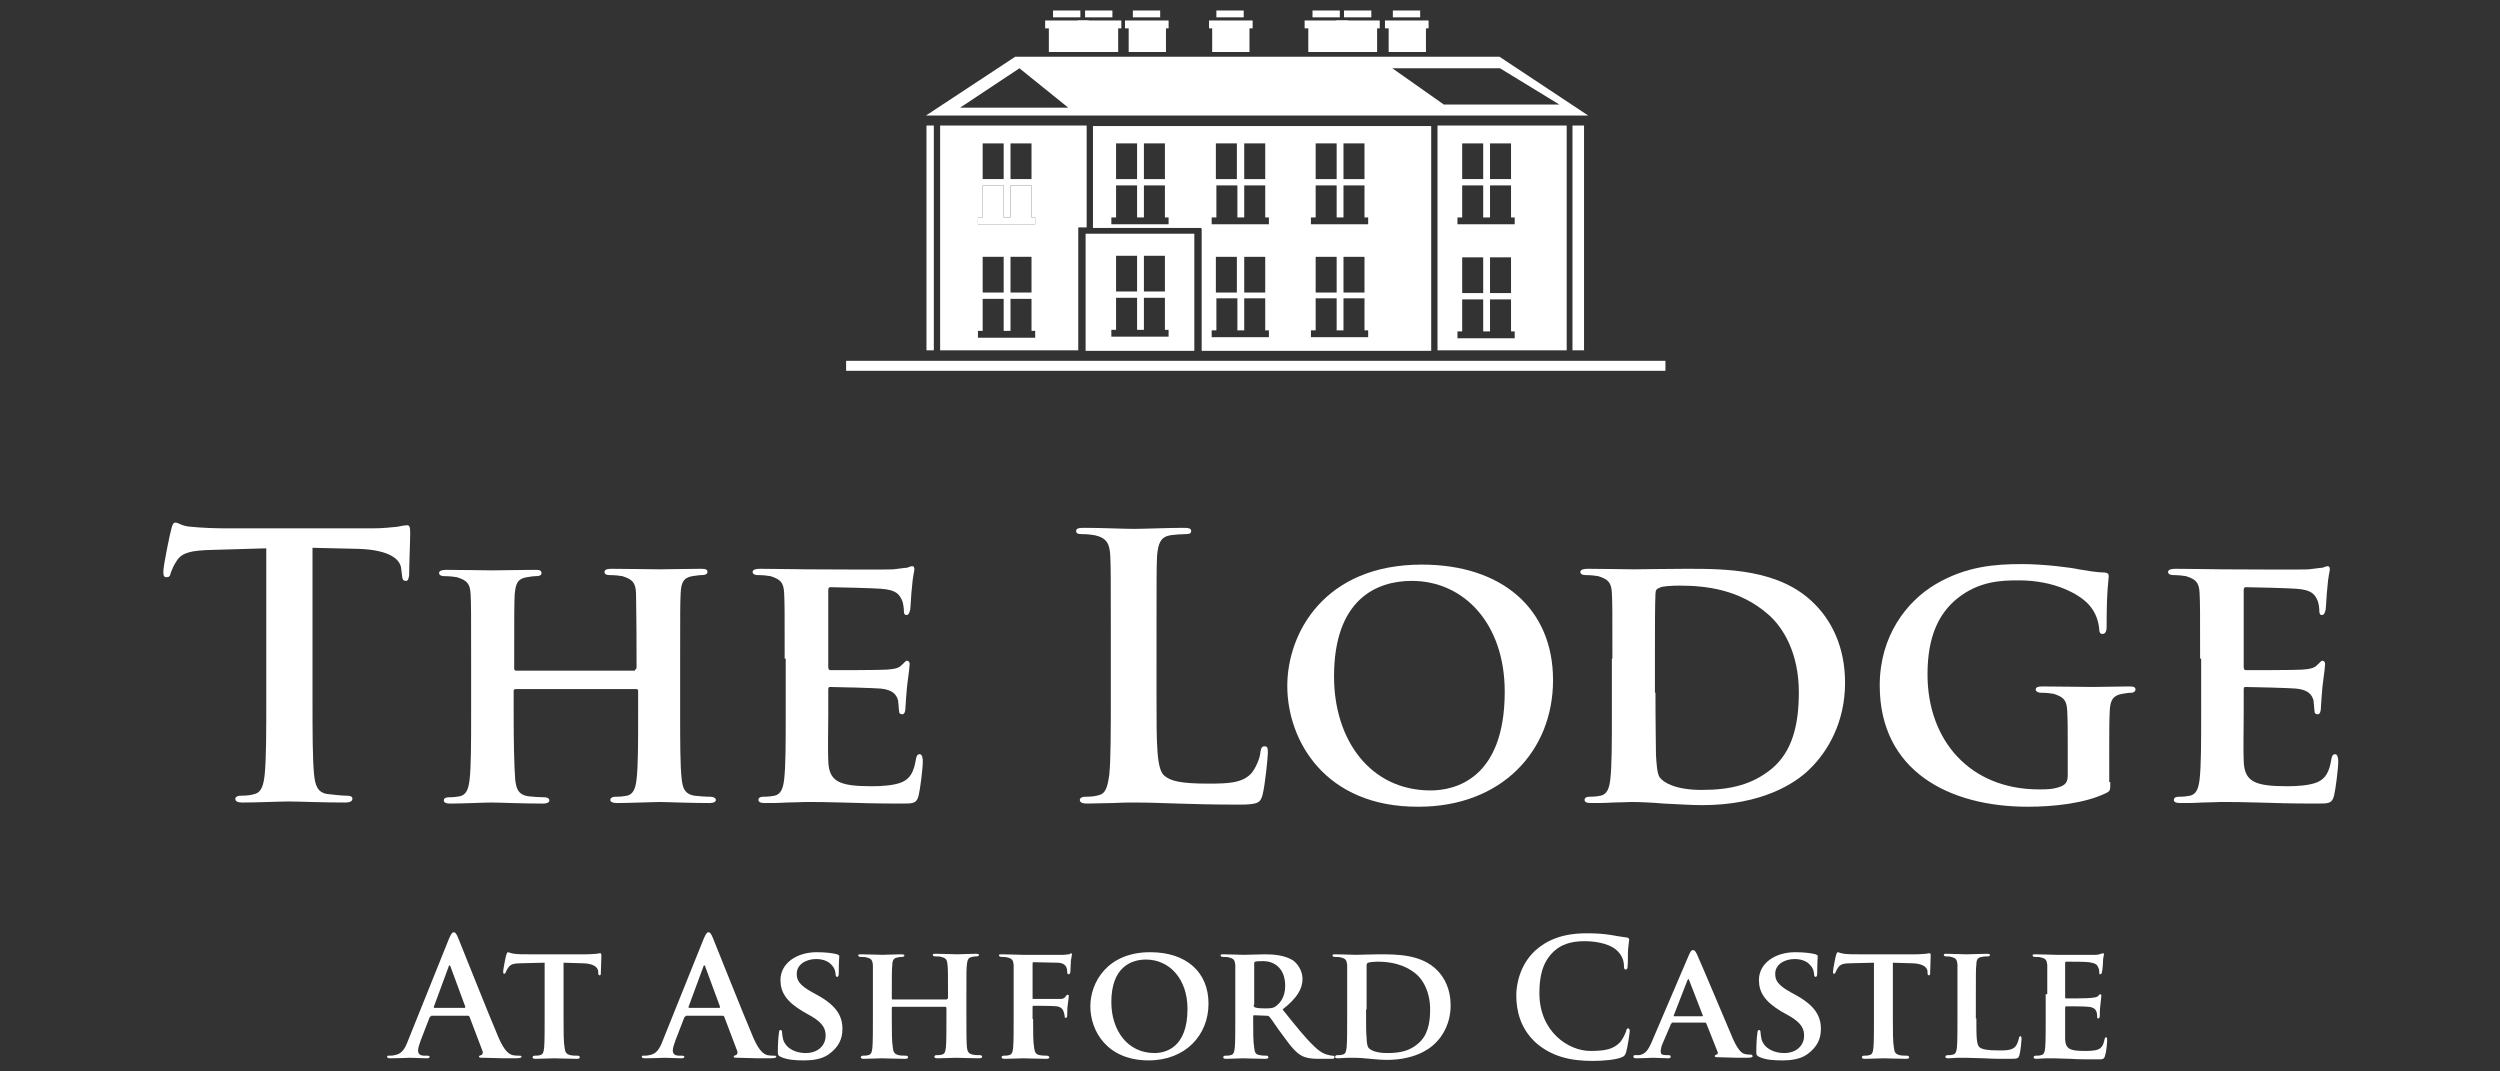 <?xml version="1.0" encoding="utf-8"?>
<!-- Generator: Adobe Illustrator 27.9.0, SVG Export Plug-In . SVG Version: 6.00 Build 0)  -->
<svg version="1.1" id="Layer_1" xmlns="http://www.w3.org/2000/svg" xmlns:xlink="http://www.w3.org/1999/xlink" x="0px" y="0px"
	 viewBox="0 0 476 204" style="enable-background:new 0 0 476 204;" xml:space="preserve">
<rect x="0" y="0" width="476" height="204" fill="#333333" stroke="none"/>
<style type="text/css">
	.st0{fill:#FFFFFF;}
	.st1{fill:#BC9A60;}
</style>
<g>
	<g>
		<path class="st0" d="M50.7,104.4l-10.3,0.3c-4,0.1-5.7,0.5-6.7,2c-0.7,1-1,1.9-1.2,2.4c-0.1,0.6-0.3,0.8-0.8,0.8
			c-0.5,0-0.6-0.3-0.6-1.1c0-1.1,1.3-7.4,1.5-8c0.2-0.9,0.4-1.3,0.8-1.3c0.6,0,1.2,0.7,3,0.8c2,0.2,4.6,0.3,6.9,0.3h27.5
			c2.2,0,3.7-0.2,4.8-0.3c1-0.2,1.6-0.3,1.9-0.3c0.5,0,0.6,0.4,0.6,1.5c0,1.5-0.2,6.2-0.2,8c-0.1,0.7-0.2,1.1-0.6,1.1
			c-0.6,0-0.7-0.3-0.8-1.4l-0.1-0.8c-0.1-1.8-2-3.7-8.2-3.9l-8.7-0.2v28.4c0,6.4,0,11.9,0.3,14.8c0.2,1.9,0.6,3.5,2.7,3.7
			c1,0.1,2.5,0.3,3.5,0.3c0.8,0,1.1,0.2,1.1,0.6c0,0.5-0.6,0.7-1.3,0.7c-4.6,0-8.9-0.2-10.9-0.2c-1.6,0-6,0.2-8.7,0.2
			c-0.9,0-1.4-0.2-1.4-0.7c0-0.3,0.3-0.6,1.1-0.6c1,0,1.9-0.1,2.5-0.3c1.4-0.3,1.8-1.8,2-3.8c0.3-2.9,0.3-8.4,0.3-14.8V104.4z"/>
		<path class="st0" d="M120.9,127.5c0.1,0,0.3-0.1,0.3-0.4v-1.2c0-8.9-0.1-11.1-0.1-13c-0.1-2-0.7-2.6-2.6-3.2
			c-0.5-0.1-1.5-0.2-2.4-0.2c-0.7,0-1-0.2-1-0.6c0-0.4,0.4-0.6,1.3-0.6c3.3,0,7.6,0.1,9.2,0.1c1.5,0,5.5-0.1,7.8-0.1
			c0.9,0,1.3,0.1,1.3,0.6c0,0.4-0.4,0.6-1.1,0.6c-0.5,0-1,0.1-1.8,0.2c-1.6,0.3-2.1,1.1-2.2,3.2c-0.1,1.9-0.1,3.5-0.1,12.5v10.4
			c0,5.4,0,10.1,0.3,12.6c0.2,1.7,0.6,2.8,2.4,3.1c0.8,0.1,2.1,0.2,3.1,0.2c0.6,0,1,0.3,1,0.6c0,0.4-0.5,0.6-1.2,0.6
			c-4,0-8-0.2-9.6-0.2c-1.4,0-5.7,0.2-8,0.2c-0.8,0-1.3-0.2-1.3-0.6c0-0.3,0.3-0.6,1-0.6c1,0,1.7-0.1,2.2-0.2
			c1.2-0.3,1.6-1.4,1.8-3.1c0.3-2.5,0.3-7,0.3-12.4v-4.5c0-0.2-0.2-0.3-0.3-0.3h-23c-0.2,0-0.4,0.1-0.4,0.3v4.5
			c0,5.4,0.1,9.9,0.3,12.5c0.2,1.7,0.6,2.8,2.4,3.1c0.8,0.1,2.2,0.2,3.1,0.2c0.7,0,1,0.3,1,0.6c0,0.4-0.5,0.6-1.2,0.6
			c-4,0-8.2-0.2-9.9-0.2c-1.4,0-5.4,0.2-7.8,0.2c-0.8,0-1.2-0.2-1.2-0.6c0-0.3,0.2-0.6,1-0.6c0.9,0,1.6-0.1,2.1-0.2
			c1.2-0.3,1.6-1.4,1.8-3.1c0.3-2.5,0.3-7.1,0.3-12.5v-10.4c0-8.9,0-10.6-0.1-12.5c-0.1-2-0.7-2.6-2.6-3.2c-0.5-0.1-1.5-0.2-2.4-0.2
			c-0.6,0-1-0.2-1-0.6c0-0.4,0.5-0.6,1.3-0.6c3.3,0,7.3,0.1,8.9,0.1c1.5,0,5.7-0.1,8.1-0.1c0.8,0,1.2,0.1,1.2,0.6
			c0,0.4-0.3,0.6-1.1,0.6c-0.5,0-1,0.1-1.7,0.2c-1.7,0.3-2.1,1.1-2.3,3.2c-0.1,1.9-0.1,4-0.1,13v1.2c0,0.3,0.2,0.4,0.4,0.4H120.9z"
			/>
		<path class="st0" d="M149.4,125.4c0-8.9,0-10.6-0.1-12.5c-0.1-2-0.7-2.6-2.6-3.2c-0.5-0.1-1.5-0.2-2.4-0.2c-0.6,0-1-0.2-1-0.6
			c0-0.4,0.5-0.6,1.4-0.6c3.2,0,7.1,0.1,8.8,0.1c1.9,0,15.5,0.1,16.6,0c1.1-0.1,2.1-0.3,2.6-0.3c0.3-0.1,0.7-0.3,1-0.3
			c0.3,0,0.4,0.3,0.4,0.6c0,0.4-0.3,1.1-0.5,3.8c-0.1,0.6-0.2,3.2-0.3,3.9c-0.1,0.3-0.2,1-0.7,1c-0.4,0-0.5-0.3-0.5-0.8
			c0-0.4-0.1-1.5-0.4-2.1c-0.5-1-1-1.9-4-2.1c-1-0.1-8.3-0.3-9.6-0.3c-0.3,0-0.4,0.2-0.4,0.6v14.6c0,0.3,0.1,0.6,0.4,0.6
			c1.4,0,9.3,0,10.7-0.1c1.5-0.1,2.4-0.3,2.9-0.9c0.5-0.4,0.7-0.8,1-0.8c0.3,0,0.5,0.3,0.5,0.6c0,0.3-0.1,1.3-0.5,4.3
			c-0.1,1.2-0.3,3.5-0.3,4c0,0.5-0.1,1.3-0.6,1.3c-0.4,0-0.6-0.2-0.6-0.5c-0.1-0.6-0.1-1.4-0.2-2.1c-0.3-1.2-1.1-2.1-3.4-2.3
			c-1.1-0.1-8-0.3-9.6-0.3c-0.3,0-0.3,0.3-0.3,0.6v4.7c0,2-0.1,7,0,8.7c0.1,4,2,4.9,8.3,4.9c1.6,0,4.2-0.1,5.8-0.8
			c1.5-0.7,2.2-1.9,2.6-4.4c0.1-0.6,0.3-0.9,0.7-0.9c0.5,0,0.6,0.8,0.6,1.4c0,1.3-0.5,5.3-0.8,6.5c-0.4,1.5-1,1.5-3.3,1.5
			c-4.6,0-8.3-0.1-11.2-0.2c-3-0.1-5.3-0.1-7.1-0.1c-0.7,0-2,0.1-3.5,0.1c-1.5,0.1-3,0.1-4.2,0.1c-0.8,0-1.2-0.2-1.2-0.6
			c0-0.3,0.2-0.6,1-0.6c0.9,0,1.6-0.1,2.1-0.2c1.2-0.3,1.6-1.4,1.8-3.1c0.3-2.5,0.3-7.1,0.3-12.5V125.4z"/>
		<path class="st0" d="M220.2,132.8c0,8.9,0,13.7,1.5,14.9c1.2,1,3,1.5,8.4,1.5c3.7,0,6.4-0.1,8.1-1.9c0.8-0.9,1.7-2.8,1.8-4.2
			c0.1-0.6,0.2-1,0.8-1c0.5,0,0.6,0.3,0.6,1.2c0,0.8-0.5,6-1,8c-0.4,1.5-0.8,1.9-4.4,1.9c-5,0-8.6-0.1-11.7-0.2
			c-3.1-0.1-5.6-0.2-8.5-0.2c-0.8,0-2.3,0-4,0.1c-1.6,0-3.4,0.1-4.8,0.1c-0.9,0-1.4-0.2-1.4-0.7c0-0.3,0.3-0.6,1.1-0.6
			c1,0,1.9-0.1,2.5-0.3c1.4-0.3,1.7-1.8,2-3.8c0.3-2.9,0.3-8.4,0.3-14.8v-12.2c0-10.5,0-12.5-0.1-14.7c-0.1-2.4-0.7-3.5-3-4
			c-0.6-0.1-1.4-0.2-2.3-0.2c-0.8,0-1.2-0.1-1.2-0.6s0.5-0.6,1.5-0.6c3.3,0,7.6,0.2,9.5,0.2c1.7,0,6.7-0.2,9.4-0.2
			c1,0,1.5,0.1,1.5,0.6s-0.4,0.6-1.2,0.6c-0.8,0-1.9,0.1-2.7,0.2c-1.9,0.3-2.4,1.5-2.6,4c-0.1,2.2-0.1,4.2-0.1,14.7V132.8z"/>
		<path class="st0" d="M245.1,130.6c0-10.1,7.1-23.1,25.6-23.1c15.4,0,25,8.5,25,22c0,13.5-9.8,24.1-25.6,24.1
			C252.3,153.7,245.1,141,245.1,130.6z M286.5,131.7c0-13-7.8-21.1-17.7-21.1c-6.8,0-14.8,3.6-14.8,18.2c0,12.1,6.9,21.7,18.4,21.7
			C276.8,150.5,286.5,148.5,286.5,131.7z"/>
		<path class="st0" d="M307,125.4c0-8.9,0-10.6-0.1-12.5c-0.1-2-0.7-2.6-2.6-3.2c-0.5-0.1-1.5-0.2-2.4-0.2c-0.6,0-1-0.2-1-0.6
			c0-0.4,0.5-0.6,1.4-0.6c3.2,0,7.1,0.1,8.8,0.1c1.9,0,6.2-0.1,9.9-0.1c7.6,0,17.9,0,24.5,6.7c3.1,3.1,5.8,8,5.8,15
			c0,7.4-3.2,13-6.7,16.4c-2.8,2.8-9.2,6.9-20.5,6.9c-2.2,0-4.9-0.2-7.3-0.3c-2.4-0.2-4.6-0.3-6.2-0.3c-0.7,0-2,0.1-3.5,0.1
			c-1.5,0.1-3,0.1-4.2,0.1c-0.8,0-1.2-0.2-1.2-0.6c0-0.3,0.2-0.6,1-0.6c0.9,0,1.6-0.1,2.1-0.2c1.2-0.3,1.6-1.4,1.8-3.1
			c0.3-2.5,0.3-7.1,0.3-12.5V125.4z M315.2,131.9c0,6.2,0.1,10.7,0.1,11.9c0.1,1.5,0.2,3.5,0.7,4.2c0.8,1.1,3.2,2.4,8,2.4
			c5.5,0,9.6-1,13.3-4c4-3.3,5.2-8.5,5.2-14.6c0-7.5-3-12.3-5.7-14.7c-5.6-5-12.3-5.6-17.1-5.6c-1.2,0-3.3,0.1-3.7,0.4
			c-0.6,0.2-0.8,0.5-0.8,1.2c-0.1,2-0.1,6.9-0.1,11.5V131.9z"/>
		<path class="st0" d="M401.8,148.9c0,1.6,0,1.7-0.8,2.1c-4.1,2-10.1,2.6-14.9,2.6c-15,0-28.2-6.8-28.2-23.1c0-9.4,5.1-16,10.7-19.3
			c5.8-3.4,11.3-3.8,16.4-3.8c4.2,0,9.6,0.7,10.8,1c1.2,0.2,3.4,0.6,4.9,0.6c0.7,0.1,0.8,0.3,0.8,0.7c0,0.7-0.4,2.3-0.4,9.7
			c0,0.9-0.3,1.3-0.8,1.3c-0.4,0-0.6-0.3-0.6-0.8c-0.1-1.3-0.5-3.2-2.1-4.9c-1.8-1.9-6.4-4.5-13.2-4.5c-3.3,0-7.6,0.1-11.8,3.5
			c-3.4,2.8-5.6,7.1-5.6,14.4c0,12.7,8.2,21.9,21.2,21.9c1.6,0,2.8,0,4.3-0.6c0.9-0.4,1.2-1,1.2-2.1v-5.4c0-2.9,0-5.1-0.1-6.9
			c-0.1-2-0.7-2.6-2.6-3.2c-0.5-0.1-1.5-0.2-2.4-0.2c-0.6,0-1-0.3-1-0.6c0-0.5,0.5-0.6,1.3-0.6c3.2,0,7.6,0.1,9.4,0.1
			c1.9,0,5.1-0.1,7.1-0.1c0.8,0,1.2,0.1,1.2,0.6c0,0.3-0.3,0.6-0.8,0.6c-0.5,0-1,0.1-1.7,0.2c-1.7,0.3-2.3,1.1-2.4,3.2
			c-0.1,1.8-0.1,4.2-0.1,7.1V148.9z"/>
		<path class="st0" d="M418.9,125.4c0-8.9,0-10.6-0.1-12.5c-0.1-2-0.7-2.6-2.6-3.2c-0.5-0.1-1.5-0.2-2.4-0.2c-0.6,0-1-0.2-1-0.6
			c0-0.4,0.5-0.6,1.4-0.6c3.2,0,7.1,0.1,8.8,0.1c1.9,0,15.5,0.1,16.6,0c1.1-0.1,2.1-0.3,2.6-0.3c0.3-0.1,0.7-0.3,1-0.3
			c0.3,0,0.4,0.3,0.4,0.6c0,0.4-0.3,1.1-0.5,3.8c-0.1,0.6-0.2,3.2-0.3,3.9c-0.1,0.3-0.2,1-0.7,1c-0.4,0-0.5-0.3-0.5-0.8
			c0-0.4-0.1-1.5-0.4-2.1c-0.5-1-1-1.9-4-2.1c-1-0.1-8.3-0.3-9.6-0.3c-0.3,0-0.4,0.2-0.4,0.6v14.6c0,0.3,0.1,0.6,0.4,0.6
			c1.4,0,9.3,0,10.7-0.1c1.5-0.1,2.4-0.3,2.9-0.9c0.5-0.4,0.7-0.8,1-0.8c0.3,0,0.5,0.3,0.5,0.6c0,0.3-0.1,1.3-0.5,4.3
			c-0.1,1.2-0.3,3.5-0.3,4c0,0.5-0.1,1.3-0.6,1.3c-0.4,0-0.6-0.2-0.6-0.5c-0.1-0.6-0.1-1.4-0.2-2.1c-0.3-1.2-1.1-2.1-3.4-2.3
			c-1.1-0.1-8-0.3-9.6-0.3c-0.3,0-0.3,0.3-0.3,0.6v4.7c0,2-0.1,7,0,8.7c0.1,4,2,4.9,8.3,4.9c1.6,0,4.2-0.1,5.8-0.8
			c1.5-0.7,2.2-1.9,2.6-4.4c0.1-0.6,0.3-0.9,0.7-0.9c0.5,0,0.6,0.8,0.6,1.4c0,1.3-0.5,5.3-0.8,6.5c-0.4,1.5-1,1.5-3.3,1.5
			c-4.6,0-8.3-0.1-11.2-0.2c-3-0.1-5.3-0.1-7.1-0.1c-0.7,0-2,0.1-3.5,0.1c-1.5,0.1-3,0.1-4.2,0.1c-0.8,0-1.2-0.2-1.2-0.6
			c0-0.3,0.2-0.6,1-0.6c0.9,0,1.6-0.1,2.1-0.2c1.2-0.3,1.6-1.4,1.8-3.1c0.3-2.5,0.3-7.1,0.3-12.5V125.4z"/>
		<path class="st0" d="M82.1,193.5c-0.2,0-0.2,0.1-0.3,0.2l-1.7,4.4c-0.3,0.8-0.5,1.5-0.5,1.9c0,0.6,0.3,1,1.2,1h0.5
			c0.4,0,0.5,0.1,0.5,0.2c0,0.2-0.2,0.3-0.5,0.3c-1,0-2.3-0.1-3.3-0.1c-0.3,0-2,0.1-3.7,0.1c-0.4,0-0.6-0.1-0.6-0.3
			c0-0.2,0.1-0.2,0.4-0.2c0.3,0,0.7,0,1-0.1c1.4-0.2,2-1.2,2.6-2.8l7.8-19.4c0.4-0.9,0.6-1.2,0.9-1.2c0.3,0,0.5,0.3,0.8,1
			c0.7,1.7,5.7,14.3,7.7,19c1.2,2.8,2.1,3.2,2.7,3.4c0.5,0.1,0.9,0.1,1.3,0.1c0.2,0,0.4,0,0.4,0.2c0,0.2-0.3,0.3-1.4,0.3
			c-1.1,0-3.4,0-5.8-0.1c-0.6,0-0.9,0-0.9-0.2c0-0.2,0.1-0.2,0.4-0.3c0.2-0.1,0.4-0.3,0.3-0.7l-2.5-6.6c-0.1-0.2-0.2-0.2-0.3-0.2
			H82.1z M88.4,191.9c0.2,0,0.2-0.1,0.2-0.2l-2.8-7.6c0-0.1-0.1-0.3-0.2-0.3c-0.1,0-0.2,0.2-0.2,0.3l-2.8,7.6c0,0.1,0,0.2,0.1,0.2
			H88.4z"/>
		<path class="st0" d="M103.5,183.3l-4.1,0.1c-1.6,0-2.2,0.2-2.6,0.8c-0.3,0.4-0.4,0.7-0.5,0.9c-0.1,0.2-0.1,0.3-0.3,0.3
			c-0.2,0-0.2-0.2-0.2-0.4c0-0.4,0.5-3,0.6-3.2c0.1-0.3,0.2-0.5,0.3-0.5c0.2,0,0.5,0.2,1.2,0.3c0.8,0.1,1.8,0.1,2.7,0.1h11.1
			c0.9,0,1.5-0.1,1.9-0.1c0.4-0.1,0.6-0.1,0.7-0.1c0.2,0,0.2,0.2,0.2,0.6c0,0.6-0.1,2.5-0.1,3.2c0,0.3-0.1,0.4-0.2,0.4
			c-0.2,0-0.3-0.1-0.3-0.5l0-0.3c-0.1-0.7-0.8-1.5-3.2-1.5l-3.4-0.1v10.6c0,2.4,0,4.5,0.2,5.6c0.1,0.7,0.2,1.2,1.1,1.4
			c0.4,0.1,1,0.1,1.4,0.1c0.3,0,0.4,0.2,0.4,0.3c0,0.2-0.2,0.3-0.5,0.3c-1.8,0-3.6-0.1-4.4-0.1c-0.6,0-2.5,0.1-3.6,0.1
			c-0.3,0-0.5-0.1-0.5-0.3c0-0.1,0.1-0.3,0.4-0.3c0.4,0,0.7,0,1-0.1c0.6-0.1,0.7-0.6,0.8-1.4c0.1-1.1,0.1-3.2,0.1-5.6V183.3z"/>
		<path class="st0" d="M130.6,193.5c-0.2,0-0.2,0.1-0.3,0.2l-1.7,4.4c-0.3,0.8-0.5,1.5-0.5,1.9c0,0.6,0.3,1,1.2,1h0.5
			c0.4,0,0.5,0.1,0.5,0.2c0,0.2-0.2,0.3-0.5,0.3c-1,0-2.3-0.1-3.3-0.1c-0.3,0-2,0.1-3.7,0.1c-0.4,0-0.6-0.1-0.6-0.3
			c0-0.2,0.1-0.2,0.4-0.2c0.3,0,0.7,0,1-0.1c1.4-0.2,2-1.2,2.6-2.8l7.8-19.4c0.4-0.9,0.6-1.2,0.9-1.2c0.3,0,0.5,0.3,0.8,1
			c0.7,1.7,5.7,14.3,7.7,19c1.2,2.8,2.1,3.2,2.7,3.4c0.5,0.1,0.9,0.1,1.3,0.1c0.2,0,0.4,0,0.4,0.2c0,0.2-0.3,0.3-1.4,0.3
			c-1.1,0-3.4,0-5.8-0.1c-0.6,0-0.9,0-0.9-0.2c0-0.2,0.1-0.2,0.4-0.3c0.2-0.1,0.4-0.3,0.3-0.7l-2.5-6.6c-0.1-0.2-0.2-0.2-0.3-0.2
			H130.6z M136.9,191.9c0.2,0,0.2-0.1,0.2-0.2l-2.8-7.6c0-0.1-0.1-0.3-0.2-0.3c-0.1,0-0.2,0.2-0.2,0.3l-2.8,7.6c0,0.1,0,0.2,0.1,0.2
			H136.9z"/>
		<path class="st0" d="M148.6,201.2c-0.4-0.2-0.5-0.3-0.5-0.9c0-1.4,0.1-3.1,0.2-3.5c0-0.4,0.1-0.7,0.3-0.7c0.2,0,0.3,0.2,0.3,0.4
			c0,0.3,0.1,0.9,0.2,1.4c0.6,1.9,2.6,2.6,4.3,2.6c2.4,0,3.8-1.5,3.8-3.3c0-1.1-0.3-2.3-2.7-3.7l-1.6-0.9c-3.2-1.9-4.3-3.7-4.3-6
			c0-3.2,3.1-5.3,6.9-5.3c1.8,0,3.2,0.2,3.9,0.4c0.2,0.1,0.4,0.2,0.4,0.3c0,0.3-0.1,1.1-0.1,3.2c0,0.6-0.1,0.8-0.3,0.8
			c-0.2,0-0.3-0.2-0.3-0.5c0-0.2-0.1-1.1-0.7-1.7c-0.4-0.5-1.3-1.2-3-1.2c-1.9,0-3.7,1-3.7,2.8c0,1.2,0.4,2.1,2.9,3.5l1.1,0.6
			c3.6,2,4.7,4,4.7,6.4c0,1.9-0.7,3.5-2.7,4.9c-1.3,0.9-3.1,1.1-4.6,1.1C151.5,201.9,149.8,201.8,148.6,201.2z"/>
		<path class="st0" d="M180.3,190.2c0.1,0,0.2,0,0.2-0.2v-0.6c0-4,0-5-0.1-5.8c-0.1-0.9-0.3-1.2-1.2-1.4c-0.2-0.1-0.7-0.1-1.1-0.1
			c-0.3,0-0.5-0.1-0.5-0.3c0-0.2,0.2-0.2,0.6-0.2c1.5,0,3.4,0.1,4.1,0.1c0.6,0,2.4-0.1,3.5-0.1c0.4,0,0.6,0.1,0.6,0.2
			c0,0.2-0.2,0.3-0.5,0.3c-0.2,0-0.5,0-0.8,0.1c-0.7,0.1-0.9,0.5-1,1.4c-0.1,0.8-0.1,1.6-0.1,5.6v4.6c0,2.4,0,4.5,0.1,5.6
			c0.1,0.7,0.2,1.2,1.1,1.4c0.4,0.1,1,0.1,1.4,0.1c0.3,0,0.4,0.2,0.4,0.3c0,0.2-0.2,0.3-0.6,0.3c-1.8,0-3.6-0.1-4.3-0.1
			c-0.6,0-2.5,0.1-3.6,0.1c-0.4,0-0.6-0.1-0.6-0.3c0-0.1,0.1-0.3,0.4-0.3c0.4,0,0.7,0,1-0.1c0.6-0.1,0.7-0.6,0.8-1.4
			c0.1-1.1,0.1-3.1,0.1-5.5v-2c0-0.1-0.1-0.2-0.2-0.2H170c-0.1,0-0.2,0-0.2,0.2v2c0,2.4,0,4.4,0.2,5.6c0.1,0.7,0.2,1.2,1.1,1.4
			c0.4,0.1,1,0.1,1.4,0.1c0.3,0,0.4,0.2,0.4,0.3c0,0.2-0.2,0.3-0.6,0.3c-1.8,0-3.7-0.1-4.4-0.1c-0.6,0-2.4,0.1-3.5,0.1
			c-0.3,0-0.5-0.1-0.5-0.3c0-0.1,0.1-0.3,0.4-0.3c0.4,0,0.7,0,1-0.1c0.6-0.1,0.7-0.6,0.8-1.4c0.1-1.1,0.1-3.2,0.1-5.6v-4.6
			c0-4,0-4.7,0-5.6c-0.1-0.9-0.3-1.2-1.2-1.4c-0.2-0.1-0.7-0.1-1.1-0.1c-0.3,0-0.5-0.1-0.5-0.3c0-0.2,0.2-0.2,0.6-0.2
			c1.5,0,3.3,0.1,4,0.1c0.6,0,2.5-0.1,3.6-0.1c0.4,0,0.6,0.1,0.6,0.2c0,0.2-0.2,0.3-0.5,0.3c-0.2,0-0.5,0-0.8,0.1
			c-0.7,0.1-1,0.5-1,1.4c-0.1,0.8-0.1,1.8-0.1,5.8v0.6c0,0.2,0.1,0.2,0.2,0.2H180.3z"/>
		<path class="st0" d="M196.7,194c0,2.5,0,4.4,0.2,5.5c0.1,0.8,0.3,1.3,1.1,1.4c0.4,0.1,1,0.1,1.3,0.1c0.3,0,0.5,0.2,0.5,0.3
			c0,0.2-0.2,0.3-0.6,0.3c-1.7,0-3.7-0.1-4.4-0.1s-2.4,0.1-3.5,0.1c-0.4,0-0.6-0.1-0.6-0.3c0-0.1,0.1-0.3,0.4-0.3c0.4,0,0.7,0,1-0.1
			c0.6-0.1,0.7-0.6,0.8-1.4c0.1-1.1,0.1-3.1,0.1-5.6v-4.6c0-4,0-4.7,0-5.6c-0.1-0.9-0.3-1.2-1.2-1.4c-0.2-0.1-0.7-0.1-1.1-0.1
			c-0.2,0-0.5-0.1-0.5-0.3c0-0.2,0.2-0.2,0.6-0.2c1.4,0,3.1,0.1,3.9,0.1c1.1,0,7.1,0,7.7,0c0.5,0,0.8-0.1,1.1-0.1
			c0.2,0,0.3-0.2,0.4-0.2c0.1,0,0.2,0.1,0.2,0.2c0,0.2-0.1,0.5-0.2,1.2c0,0.3-0.1,1.8-0.1,2.1c0,0.2-0.1,0.5-0.3,0.5
			s-0.3-0.1-0.3-0.4c0-0.2,0-0.6-0.2-1c-0.2-0.4-0.7-0.8-1.7-0.8l-4.5-0.1c-0.2,0-0.2,0.1-0.2,0.4v6.4c0,0.2,0,0.2,0.2,0.2l3.8,0
			c0.5,0,0.8,0,1.2,0c0.5,0,0.9-0.1,1.1-0.5c0.2-0.2,0.2-0.3,0.4-0.3c0.1,0,0.2,0.1,0.2,0.2c0,0.2-0.1,0.9-0.2,1.7
			c-0.1,0.5-0.1,1.7-0.1,1.9c0,0.2,0,0.6-0.3,0.6c-0.2,0-0.2-0.2-0.2-0.4c0-0.2-0.1-0.5-0.2-0.8c-0.1-0.4-0.5-0.9-1.3-1
			c-0.7-0.1-3.9-0.1-4.4-0.1c-0.1,0-0.2,0-0.2,0.2V194z"/>
		<path class="st0" d="M207.6,191.6c0-4.5,3.2-10.3,11.4-10.3c6.9,0,11.1,3.8,11.1,9.8s-4.4,10.8-11.4,10.8
			C210.8,201.9,207.6,196.3,207.6,191.6z M226.1,192.1c0-5.8-3.5-9.4-7.9-9.4c-3,0-6.6,1.6-6.6,8.1c0,5.4,3.1,9.7,8.2,9.7
			C221.8,200.5,226.1,199.6,226.1,192.1z"/>
		<path class="st0" d="M235.2,189.3c0-4,0-4.7,0-5.6c-0.1-0.9-0.3-1.2-1.2-1.4c-0.2-0.1-0.7-0.1-1.1-0.1c-0.3,0-0.5-0.1-0.5-0.3
			c0-0.2,0.2-0.2,0.6-0.2c1.4,0,3.2,0.1,3.7,0.1c0.9,0,3.4-0.1,4.2-0.1c1.7,0,3.7,0.2,5.2,1.1c0.8,0.5,1.9,1.9,1.9,3.6
			c0,1.9-1.1,3.7-3.8,5.8c2.4,3,4.3,5.4,6,7c1.5,1.5,2.5,1.6,2.9,1.7c0.3,0.1,0.4,0.1,0.7,0.1c0.2,0,0.3,0.2,0.3,0.3
			c0,0.2-0.2,0.3-0.5,0.3h-2.6c-1.5,0-2.3-0.2-3-0.5c-1.2-0.6-2.2-1.8-3.7-3.9c-1.1-1.4-2.2-3.2-2.6-3.6c-0.2-0.2-0.3-0.2-0.5-0.2
			l-2.4-0.1c-0.1,0-0.2,0.1-0.2,0.2v0.4c0,2.4,0,4.5,0.2,5.6c0.1,0.8,0.2,1.3,1.1,1.4c0.4,0.1,1,0.1,1.3,0.1c0.2,0,0.3,0.2,0.3,0.3
			c0,0.2-0.2,0.3-0.6,0.3c-1.6,0-3.8-0.1-4.2-0.1c-0.5,0-2.3,0.1-3.3,0.1c-0.3,0-0.5-0.1-0.5-0.3c0-0.1,0.1-0.3,0.4-0.3
			c0.4,0,0.7,0,1-0.1c0.6-0.1,0.7-0.6,0.8-1.4c0.1-1.1,0.1-3.2,0.1-5.6V189.3z M238.7,191.3c0,0.3,0.1,0.4,0.2,0.5
			c0.6,0.2,1.4,0.2,2.1,0.2c1.1,0,1.5-0.1,1.9-0.4c0.8-0.6,1.8-1.7,1.8-3.9c0-3.7-2.5-4.7-4.1-4.7c-0.7,0-1.3,0-1.6,0.1
			c-0.2,0.1-0.2,0.2-0.2,0.4V191.3z"/>
		<path class="st0" d="M256.5,189.3c0-4,0-4.7,0-5.6c-0.1-0.9-0.3-1.2-1.2-1.4c-0.2-0.1-0.7-0.1-1.1-0.1c-0.3,0-0.5-0.1-0.5-0.3
			c0-0.2,0.2-0.2,0.6-0.2c1.4,0,3.2,0.1,3.9,0.1c0.8,0,2.8-0.1,4.4-0.1c3.4,0,8,0,11,3c1.4,1.4,2.6,3.6,2.6,6.7c0,3.3-1.4,5.8-3,7.3
			c-1.2,1.2-4.1,3.1-9.1,3.1c-1,0-2.2-0.1-3.2-0.2c-1.1-0.1-2.1-0.2-2.8-0.2c-0.3,0-0.9,0-1.5,0c-0.7,0-1.3,0.1-1.9,0.1
			c-0.3,0-0.5-0.1-0.5-0.3c0-0.1,0.1-0.3,0.4-0.3c0.4,0,0.7,0,1-0.1c0.6-0.1,0.7-0.6,0.8-1.4c0.1-1.1,0.1-3.2,0.1-5.6V189.3z
			 M260.1,192.2c0,2.8,0,4.8,0.1,5.3c0,0.7,0.1,1.6,0.3,1.9c0.3,0.5,1.4,1.1,3.6,1.1c2.5,0,4.3-0.4,5.9-1.8c1.8-1.5,2.3-3.8,2.3-6.5
			c0-3.3-1.3-5.5-2.5-6.6c-2.5-2.2-5.5-2.5-7.6-2.5c-0.6,0-1.5,0.1-1.7,0.2c-0.2,0.1-0.3,0.2-0.3,0.5c0,0.9,0,3.1,0,5.1V192.2z"/>
		<path class="st0" d="M292.5,198.6c-3-2.7-3.8-6.1-3.8-9.1c0-2.1,0.7-5.8,3.6-8.5c2.2-2,5.2-3.3,9.8-3.3c1.9,0,3.1,0.1,4.5,0.3
			c1.2,0.2,2.2,0.4,3.1,0.5c0.3,0,0.5,0.2,0.5,0.4c0,0.2-0.1,0.6-0.2,1.7c-0.1,1,0,2.7-0.1,3.3c0,0.5-0.1,0.7-0.4,0.7
			c-0.2,0-0.3-0.2-0.3-0.7c0-1-0.4-2-1.2-2.8c-1-1.1-3.4-1.9-6.3-1.9c-2.7,0-4.5,0.7-5.8,1.9c-2.3,2.1-2.8,5-2.8,8
			c0,7.4,5.6,11,9.7,11c2.8,0,4.4-0.3,5.7-1.7c0.5-0.6,0.9-1.5,1.1-2c0.1-0.5,0.2-0.6,0.4-0.6c0.2,0,0.3,0.2,0.3,0.5
			c0,0.4-0.4,3.1-0.7,4.1c-0.2,0.5-0.3,0.7-0.8,0.9c-1.2,0.5-3.6,0.7-5.6,0.7C298.9,202,295.4,201.1,292.5,198.6z"/>
		<path class="st0" d="M318.3,194.9c-0.2,0-0.2,0-0.2,0.2l-1.5,3.5c-0.3,0.6-0.4,1.3-0.4,1.6c0,0.5,0.2,0.7,1.1,0.7h0.4
			c0.3,0,0.4,0.1,0.4,0.3c0,0.2-0.2,0.3-0.4,0.3c-0.9,0-2.2-0.1-3-0.1c-0.3,0-1.7,0.1-3.2,0.1c-0.3,0-0.5-0.1-0.5-0.3
			c0-0.2,0.1-0.3,0.3-0.3c0.2,0,0.6,0,0.8,0c1.2-0.2,1.7-1,2.3-2.3l7.1-16.6c0.3-0.7,0.5-1.1,0.8-1.1c0.4,0,0.5,0.2,0.8,0.8
			c0.7,1.5,5.2,12.2,6.9,16.2c1.1,2.4,1.8,2.7,2.3,2.8c0.4,0.1,0.7,0.1,1,0.1c0.2,0,0.4,0.1,0.4,0.3c0,0.2-0.2,0.3-1.2,0.3
			c-1,0-2.9,0-5.2-0.1c-0.5,0-0.8,0-0.8-0.2c0-0.2,0.1-0.2,0.3-0.3c0.2,0,0.4-0.3,0.2-0.6l-2.1-5.3c-0.1-0.2-0.2-0.2-0.3-0.2H318.3z
			 M324.1,193.5c0.1,0,0.2-0.1,0.1-0.2l-2.6-6.7c0-0.1-0.1-0.2-0.1-0.2c-0.1,0-0.1,0.2-0.2,0.2l-2.6,6.7c-0.1,0.1,0,0.2,0.1,0.2
			H324.1z"/>
		<path class="st0" d="M334.9,201.2c-0.4-0.2-0.5-0.3-0.5-0.9c0-1.4,0.1-3.1,0.2-3.5c0-0.4,0.1-0.7,0.3-0.7c0.2,0,0.3,0.2,0.3,0.4
			c0,0.3,0.1,0.9,0.2,1.4c0.6,1.9,2.6,2.6,4.3,2.6c2.4,0,3.8-1.5,3.8-3.3c0-1.1-0.3-2.3-2.7-3.7l-1.6-0.9c-3.2-1.9-4.3-3.7-4.3-6
			c0-3.2,3.1-5.3,6.9-5.3c1.8,0,3.2,0.2,3.9,0.4c0.2,0.1,0.4,0.2,0.4,0.3c0,0.3-0.1,1.1-0.1,3.2c0,0.6-0.1,0.8-0.3,0.8
			c-0.2,0-0.3-0.2-0.3-0.5c0-0.2-0.1-1.1-0.7-1.7c-0.4-0.5-1.3-1.2-3-1.2c-1.9,0-3.7,1-3.7,2.8c0,1.2,0.4,2.1,2.9,3.5l1.1,0.6
			c3.6,2,4.7,4,4.7,6.4c0,1.9-0.7,3.5-2.7,4.9c-1.3,0.9-3.1,1.1-4.6,1.1C337.7,201.9,336.1,201.8,334.9,201.2z"/>
		<path class="st0" d="M356.7,183.3l-4.1,0.1c-1.6,0-2.2,0.2-2.6,0.8c-0.3,0.4-0.4,0.7-0.5,0.9c-0.1,0.2-0.1,0.3-0.3,0.3
			c-0.2,0-0.2-0.2-0.2-0.4c0-0.4,0.5-3,0.6-3.2c0.1-0.3,0.2-0.5,0.3-0.5c0.2,0,0.5,0.2,1.2,0.3c0.8,0.1,1.8,0.1,2.7,0.1h11
			c0.9,0,1.5-0.1,1.9-0.1c0.4-0.1,0.7-0.1,0.7-0.1c0.2,0,0.2,0.2,0.2,0.6c0,0.6-0.1,2.5-0.1,3.2c0,0.3-0.1,0.4-0.2,0.4
			c-0.2,0-0.3-0.1-0.3-0.5l0-0.3c-0.1-0.7-0.8-1.5-3.2-1.5l-3.4-0.1v10.6c0,2.4,0,4.5,0.2,5.6c0.1,0.7,0.2,1.2,1.1,1.4
			c0.4,0.1,1,0.1,1.4,0.1c0.3,0,0.4,0.2,0.4,0.3c0,0.2-0.2,0.3-0.5,0.3c-1.8,0-3.6-0.1-4.4-0.1c-0.6,0-2.5,0.1-3.6,0.1
			c-0.3,0-0.5-0.1-0.5-0.3c0-0.1,0.1-0.3,0.4-0.3c0.4,0,0.7,0,1-0.1c0.6-0.1,0.7-0.6,0.8-1.4c0.1-1.1,0.1-3.2,0.1-5.6V183.3z"/>
		<path class="st0" d="M376.3,193.9c0,3.4,0,5,0.6,5.5c0.5,0.4,1.5,0.6,3.6,0.6c1.5,0,2.5,0,3.2-0.7c0.3-0.3,0.6-1.1,0.7-1.6
			c0-0.2,0.1-0.4,0.3-0.4c0.2,0,0.2,0.3,0.2,0.6c0,0.3-0.2,2.3-0.4,3c-0.2,0.6-0.3,0.7-1.7,0.7c-1.9,0-3.5,0-4.9-0.1
			c-1.4,0-2.5-0.1-3.6-0.1c-0.3,0-0.9,0-1.5,0c-0.7,0-1.3,0.1-1.9,0.1c-0.3,0-0.5-0.1-0.5-0.3c0-0.1,0.1-0.3,0.4-0.3
			c0.4,0,0.7,0,1-0.1c0.6-0.1,0.7-0.6,0.8-1.4c0.1-1.1,0.1-3.2,0.1-5.6v-4.6c0-4,0-4.7,0-5.6c-0.1-0.9-0.3-1.2-1.2-1.4
			c-0.2-0.1-0.6-0.1-0.9-0.1c-0.3,0-0.5-0.1-0.5-0.3c0-0.2,0.2-0.2,0.6-0.2c1.3,0,3,0.1,3.7,0.1c0.7,0,2.9-0.1,3.9-0.1
			c0.4,0,0.6,0.1,0.6,0.2c0,0.2-0.2,0.3-0.5,0.3c-0.3,0-0.7,0-1.1,0.1c-0.7,0.1-1,0.5-1,1.4c-0.1,0.8-0.1,1.6-0.1,5.6V193.9z"/>
		<path class="st0" d="M389.8,189.3c0-4,0-4.7,0-5.6c-0.1-0.9-0.3-1.2-1.2-1.4c-0.2-0.1-0.7-0.1-1.1-0.1c-0.3,0-0.5-0.1-0.5-0.3
			c0-0.2,0.2-0.2,0.6-0.2c1.4,0,3.2,0.1,3.9,0.1c0.9,0,6.9,0,7.4,0c0.5,0,0.9-0.1,1.1-0.2c0.2,0,0.3-0.1,0.4-0.1
			c0.2,0,0.2,0.1,0.2,0.2c0,0.2-0.2,0.5-0.2,1.7c0,0.3-0.1,1.4-0.2,1.7c0,0.1-0.1,0.4-0.3,0.4c-0.2,0-0.2-0.1-0.2-0.3
			c0-0.2,0-0.7-0.2-1c-0.2-0.5-0.4-0.8-1.8-1c-0.5-0.1-3.7-0.1-4.3-0.1c-0.1,0-0.2,0.1-0.2,0.2v6.5c0,0.2,0,0.3,0.2,0.3
			c0.6,0,4.1,0,4.8-0.1c0.6-0.1,1.1-0.1,1.3-0.4c0.2-0.2,0.3-0.3,0.4-0.3c0.1,0,0.2,0.1,0.2,0.3s-0.1,0.6-0.2,1.9
			c-0.1,0.5-0.1,1.6-0.1,1.8c0,0.2,0,0.6-0.3,0.6c-0.2,0-0.2-0.1-0.2-0.2c0-0.3,0-0.6-0.1-1c-0.2-0.5-0.5-0.9-1.5-1
			c-0.5-0.1-3.6-0.1-4.3-0.1c-0.1,0-0.2,0.1-0.2,0.3v2.1c0,0.9,0,3.1,0,3.9c0.1,1.8,0.9,2.2,3.7,2.2c0.7,0,1.9,0,2.6-0.3
			c0.7-0.3,1-0.9,1.2-1.9c0.1-0.3,0.1-0.4,0.3-0.4c0.2,0,0.2,0.3,0.2,0.6c0,0.6-0.2,2.4-0.4,2.9c-0.2,0.7-0.4,0.7-1.5,0.7
			c-2,0-3.7,0-5-0.1c-1.3,0-2.4-0.1-3.2-0.1c-0.3,0-0.9,0-1.5,0c-0.7,0-1.3,0.1-1.9,0.1c-0.3,0-0.5-0.1-0.5-0.3
			c0-0.1,0.1-0.3,0.4-0.3c0.4,0,0.7,0,1-0.1c0.6-0.1,0.7-0.6,0.8-1.4c0.1-1.1,0.1-3.2,0.1-5.6V189.3z"/>
	</g>
	<path class="st0" d="M285.5,10.8h-92.2L176.3,22h126.1L285.5,10.8z M182.8,20.5l11.3-7.5l9.3,7.5L182.8,20.5z M265.1,13h20.5
		l11.3,6.9h-22L265.1,13z"/>
	<polygon class="st0" points="196.4,41.4 196.4,35.3 192.4,35.3 192.4,41.4 191.1,41.4 191.1,35.3 187.1,35.3 187.1,41.4 
		186.2,41.4 186.2,42.7 197.1,42.7 197.1,41.4 	"/>
	<rect x="264.4" y="4.1" class="st0" width="7.1" height="5.8"/>
	<rect x="263.7" y="3.9" class="st0" width="8.3" height="1.5"/>
	<rect x="265.2" y="2" class="st0" width="5.2" height="1.3"/>
	<rect x="255.1" y="4.1" class="st0" width="7.1" height="5.8"/>
	<rect x="254.4" y="3.9" class="st0" width="8.3" height="1.5"/>
	<rect x="255.9" y="2" class="st0" width="5.2" height="1.3"/>
	<rect x="249.1" y="4.1" class="st0" width="7.1" height="5.8"/>
	<rect x="248.4" y="3.9" class="st0" width="8.3" height="1.5"/>
	<rect x="249.9" y="2" class="st0" width="5.2" height="1.3"/>
	<rect x="230.8" y="4.1" class="st0" width="7.1" height="5.8"/>
	<rect x="230.2" y="3.9" class="st0" width="8.3" height="1.5"/>
	<rect x="231.6" y="2" class="st0" width="5.2" height="1.3"/>
	<rect x="214.9" y="4.1" class="st0" width="7.1" height="5.8"/>
	<rect x="214.2" y="3.9" class="st0" width="8.3" height="1.5"/>
	<rect x="215.7" y="2" class="st0" width="5.2" height="1.3"/>
	<rect x="205.8" y="4.1" class="st0" width="7.1" height="5.8"/>
	<rect x="205.2" y="3.9" class="st0" width="8.3" height="1.5"/>
	<rect x="206.6" y="2" class="st0" width="5.2" height="1.3"/>
	<rect x="199.7" y="4.1" class="st0" width="7.1" height="5.8"/>
	<rect x="199" y="3.9" class="st0" width="8.3" height="1.5"/>
	<rect x="200.5" y="2" class="st0" width="5.2" height="1.3"/>
	<g>
		<path class="st0" d="M206.7,66.8h20.7V44.5h-20.7V66.8z M217.8,48.7h4v6.8h-4V48.7z M212.5,48.7h4v6.8h-4V48.7z M211.6,62.8h0.9
			v-6.1h4v6.1h1.3v-6.1h4v6.1h0.7v1.3h-10.9V62.8z"/>
		<rect x="299.4" y="23.9" class="st0" width="2.2" height="42.8"/>
		<rect x="176.4" y="23.9" class="st0" width="1.4" height="42.8"/>
		<path class="st0" d="M272.5,66.8l0-42.8h-64.4v19.4h20.6v0.1h0.1v23.3H272.5z M217.8,27.3h4v6.8h-4V27.3z M212.5,27.3h4v6.8h-4
			V27.3z M222.5,42.7h-10.9v-1.3h0.9v-6.1h4v6.1h1.3v-6.1h4v6.1h0.7V42.7z M255.8,27.3h4v6.8h-4V27.3z M250.5,27.3h4v6.8h-4V27.3z
			 M249.6,41.4h0.9v-6.1h4v6.1h1.3v-6.1h4v6.1h0.7v1.3h-10.9V41.4z M259.8,48.9v6.8h-4v-6.8H259.8z M254.5,48.9v6.8h-4v-6.8H254.5z
			 M249.6,62.9h0.9v-6.1h4v6.1h1.3v-6.1h4v6.1h0.7v1.3h-10.9V62.9z M236.9,27.3h4v6.8h-4V27.3z M231.5,27.3h4v6.8h-4V27.3z
			 M230.7,41.4h0.9v-6.1h4v6.1h1.3v-6.1h4v6.1h0.7v1.3h-10.9V41.4z M240.9,48.9v6.8h-4v-6.8H240.9z M235.5,48.9v6.8h-4v-6.8H235.5z
			 M230.7,62.9h0.9v-6.1h4v6.1h1.3v-6.1h4v6.1h0.7v1.3h-10.9V62.9z"/>
		<path class="st0" d="M179,23.9v42.8h26.3V43.4h0v-0.1h1.6V23.9H179z M192.4,27.3h4v6.8h-4V27.3z M187.1,27.3h4v6.8h-4V27.3z
			 M197.1,64.3h-10.9v-1.3h0.9v-6.1h4v6.1h1.3v-6.1h4v6.1h0.7V64.3z M187.1,55.7v-6.8h4v6.8H187.1z M192.4,55.7v-6.8h4v6.8H192.4z
			 M197.1,42.7h-10.9v-1.3h0.9v-6.1h4v6.1h1.3v-6.1h4v6.1h0.7V42.7z"/>
		<path class="st0" d="M273.7,23.9l0,42.8h24.6V23.9H273.7z M283.7,27.3h4v6.8h-4V27.3z M278.4,27.3h4v6.8h-4V27.3z M288.4,64.4
			h-10.9v-1.3h0.9V57h4v6.1h1.3V57h4v6.1h0.7V64.4z M278.4,55.8V49h4v6.8H278.4z M283.7,55.8V49h4v6.8H283.7z M288.4,42.7h-10.9
			v-1.3h0.9v-6.1h4v6.1h1.3v-6.1h4v6.1h0.7V42.7z"/>
	</g>
	<rect x="161.1" y="68.7" class="st0" width="156" height="1.9"/>
</g>
</svg>
